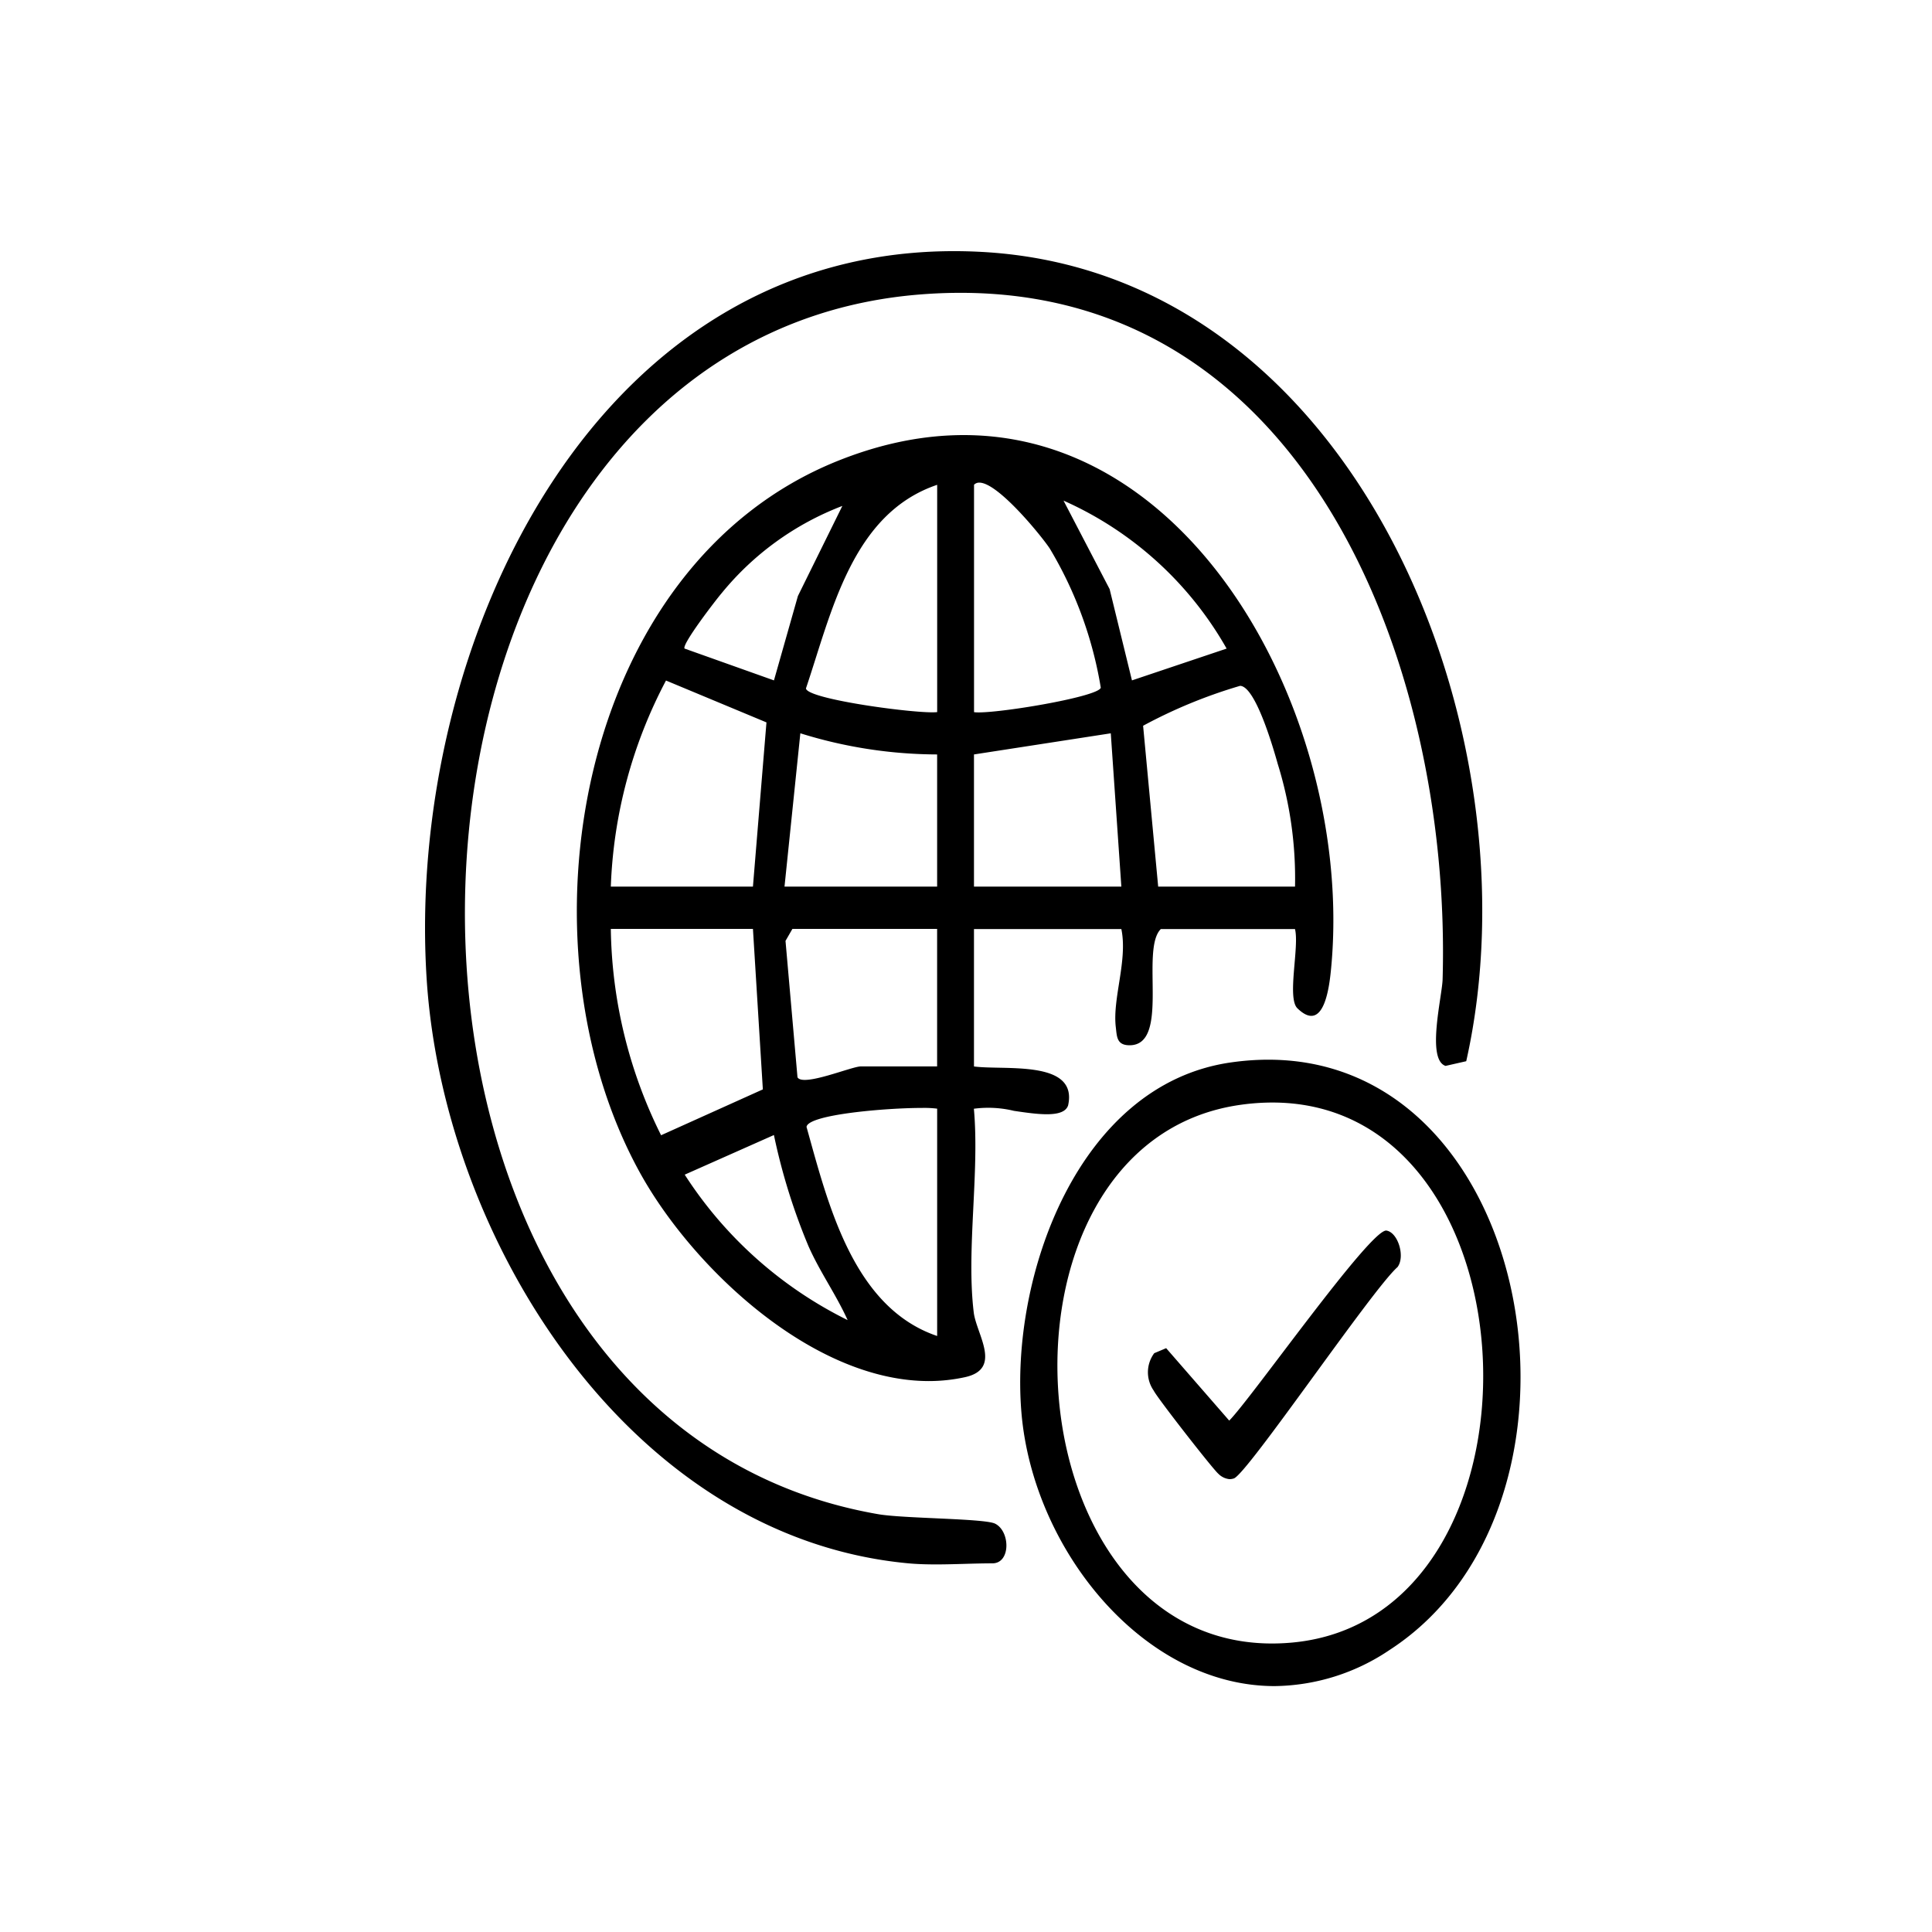 <svg xmlns="http://www.w3.org/2000/svg" width="100" height="100" viewBox="0 0 100 100">
  <g id="Group_2406" data-name="Group 2406" transform="translate(-1065 -1735)">
    <rect id="Rectangle_6709" data-name="Rectangle 6709" width="100" height="100" transform="translate(1065 1735)" fill="none"/>
    <path id="Union_70" data-name="Union 70" d="M30.869,60.115C30.277,53.08,33.793,43.131,41.7,41.993c15.625-2.25,20.186,22.671,8.214,30.416a10.837,10.837,0,0,1-5.936,1.863C37.194,74.272,31.468,67.226,30.869,60.115ZM42.241,44.181c-14,1.925-12.06,29.2,2.651,27.837,13.7-1.273,12.959-27.948-1.033-27.951A11.853,11.853,0,0,0,42.241,44.181ZM25.008,67.917C10.568,66.568.949,51.147.084,37.677-1.029,20.344,8.944-1.056,28.835.04,48.267,1.111,57.694,24.994,53.892,41.928l-1.07.243c-1-.329-.178-3.6-.153-4.48C53.146,21.213,45.294.625,25.557,2.247-4.479,4.715-6.29,60.22,23.454,65.374c1.324.23,5.5.216,6.051.49.789.39.818,2.054-.138,2.054-.924,0-1.958.056-2.941.056C25.934,67.973,25.455,67.959,25.008,67.917Zm16.055-4.635c-.251-.195-3.183-3.952-3.344-4.3a1.655,1.655,0,0,1,.024-1.941l.617-.26,3.264,3.749c1.126-1.122,7.334-9.967,8.141-9.835.6.1.978,1.354.569,1.89-1.307,1.151-7.788,10.727-8.471,10.939a.755.755,0,0,1-.225.037A.94.94,0,0,1,41.063,63.283ZM11.109,47.673C4.568,35.774,7.855,16.3,21.335,10.867,37.5,4.355,48.254,22.823,46.9,37.1c-.084.886-.347,3.454-1.748,2.088-.548-.536.111-3.19-.124-4.1H38.084c-1.087,1.075.517,6.066-1.65,6.014-.637-.015-.623-.456-.681-.942-.177-1.485.624-3.457.288-5.072H28.413V42.2c1.562.212,5.4-.369,4.872,2.016-.22.654-1.549.468-2.8.282a5.652,5.652,0,0,0-2.077-.11c.3,3.317-.4,7.315-.007,10.545.138,1.129,1.507,2.925-.461,3.351a8.83,8.83,0,0,1-1.873.2C20,58.477,13.785,52.54,11.109,47.673Zm8.637-2.342c1.112,3.976,2.406,9.342,6.761,10.82V44.384a5.424,5.424,0,0,0-.778-.038C23.88,44.346,19.814,44.684,19.746,45.331ZM13.441,47.8a21.2,21.2,0,0,0,8.432,7.528c-.6-1.331-1.436-2.487-2.032-3.84a31.626,31.626,0,0,1-1.783-5.739Zm-1.223-2.04,5.267-2.373-.513-8.308H9.616A24.663,24.663,0,0,0,12.218,45.761ZM18.658,35.7l.62,7.06c.284.506,2.8-.562,3.277-.562h3.95V35.08H19.015ZM37.167,24.565l.78,8.326h7.083a19.958,19.958,0,0,0-.895-6.353c-.221-.788-1.148-4.017-1.948-4.039h0A25.88,25.88,0,0,0,37.167,24.565ZM28.413,26.05v6.841h7.628l-.547-7.935Zm-9.807,6.841h7.9V26.05a23.956,23.956,0,0,1-7.08-1.095Zm-8.99,0h7.356l.7-8.5-5.2-2.167A24.693,24.693,0,0,0,9.616,32.891Zm18.8-20.8V23.861c.885.134,6.463-.783,6.56-1.268A20.465,20.465,0,0,0,32.341,15.4c-.36-.56-2.66-3.419-3.65-3.419A.364.364,0,0,0,28.413,12.094Zm-8.7,10.54c.048.572,5.907,1.344,6.792,1.227V12.094C22.092,13.586,21.041,18.711,19.715,22.634Zm-4.369-4.922c-.283.33-2.072,2.652-1.914,2.861l4.627,1.647,1.24-4.368,2.3-4.662A14.946,14.946,0,0,0,15.345,17.712Zm20.087-.217,1.156,4.725,4.9-1.646a18.2,18.2,0,0,0-8.442-7.659Z" transform="translate(1087 1748)" stroke="rgba(0,0,0,0)" stroke-width="1"/>
  </g>
</svg>

